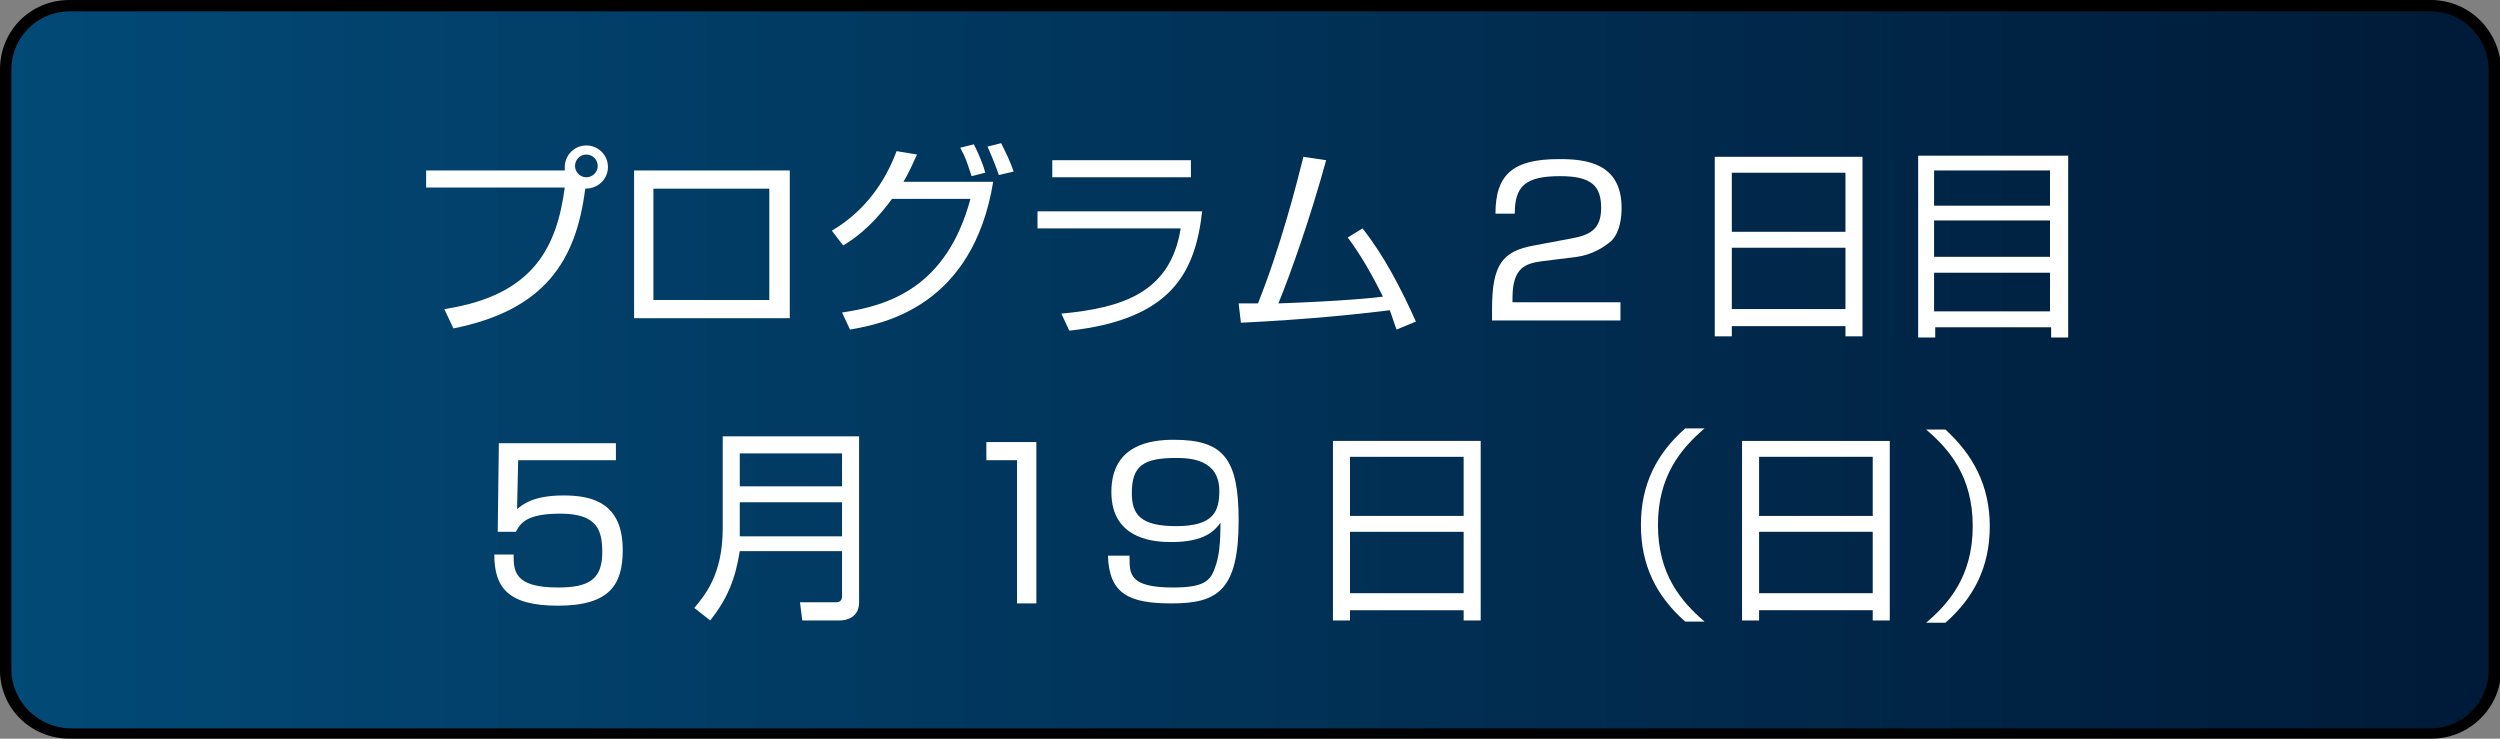 <?xml version="1.0" encoding="utf-8"?>
<!-- Generator: Adobe Illustrator 27.4.1, SVG Export Plug-In . SVG Version: 6.00 Build 0)  -->
<svg version="1.1" id="レイヤー_1" xmlns="http://www.w3.org/2000/svg" xmlns:xlink="http://www.w3.org/1999/xlink" x="0px"
	 y="0px" viewBox="0 0 220 65" style="enable-background:new 0 0 220 65;" xml:space="preserve">
<rect x="0" y="0" width="220" height="65" fill="#808080" stroke="none"/>
<style type="text/css">
	.st0{fill:url(#SVGID_1_);}
	.st1{fill:#FFFFFF;}
</style>
<g>
	<linearGradient id="SVGID_1_" gradientUnits="userSpaceOnUse" x1="0.5" y1="32.5" x2="219.5" y2="32.5">
		<stop  offset="0" style="stop-color:#024A77"/>
		<stop  offset="1" style="stop-color:#001A38"/>
	</linearGradient>
	<path class="st0" d="M6.1,64.5c-3.1,0-5.6-2.5-5.6-5.6V6.1C0.5,3,3,0.5,6.1,0.5h207.9c3.1,0,5.6,2.5,5.6,5.6v52.9
		c0,3.1-2.5,5.6-5.6,5.6H6.1z"/>
	<path d="M213.9,1c2.8,0,5.1,2.3,5.1,5.1v52.9c0,2.8-2.3,5.1-5.1,5.1H6.1C3.3,64,1,61.7,1,58.9V6.1C1,3.3,3.3,1,6.1,1H213.9
		 M213.9,0H6.1C2.7,0,0,2.7,0,6.1v52.9C0,62.3,2.7,65,6.1,65h207.9c3.3,0,6.1-2.7,6.1-6.1V6.1C220,2.7,217.3,0,213.9,0L213.9,0z"/>
</g>
<g>
	<path class="st1" d="M39.1,27.2C47,26,49,21.7,49.7,16.5H37.5v-1.5h12.2c0-0.1,0-0.2,0-0.3c0-1,0.8-1.9,1.9-1.9
		c1,0,1.9,0.8,1.9,1.9c0,1-0.8,1.9-2,1.9c-0.8,6.4-3.6,10.7-11.6,12.3L39.1,27.2z M50.6,14.6c0,0.5,0.4,1,1,1c0.5,0,1-0.4,1-1
		c0-0.5-0.4-1-1-1S50.6,14.1,50.6,14.6z"/>
	<path class="st1" d="M69.5,15v13H55.8V15H69.5z M67.7,16.6H57.5v9.8h10.2V16.6z"/>
	<path class="st1" d="M73.2,20.3c2.9-1.7,4.7-4.3,5.7-7l1.8,0.3c-0.3,0.6-0.6,1.4-1.2,2.4h7.9c-1.8,11-9.7,12.5-12.6,13l-0.7-1.5
		c4.1-0.6,9.2-2.2,11.3-10h-6.9c-2,2.7-3.5,3.6-4.3,4.1L73.2,20.3z M85.5,15.5c-0.4-1.2-0.5-1.6-1-2.5l1.2-0.3
		c0.4,0.8,0.8,1.7,1,2.5L85.5,15.5z M87.9,15.4c-0.1-0.3-0.5-1.4-1-2.5l1.2-0.3c0.4,0.8,0.8,1.6,1.1,2.5L87.9,15.4z"/>
	<path class="st1" d="M105.8,18.5c-0.6,5.5-2.7,9.6-11.7,10.6l-0.7-1.5c5.3-0.5,9.6-1.8,10.5-7.5H91.3v-1.5H105.8z M104.8,14.1v1.5
		H92.6v-1.5H104.8z"/>
	<path class="st1" d="M119.9,20.1c1.9,2.4,3.4,5.3,4.7,8.2l-1.7,0.7c-0.2-0.5-0.3-0.9-0.6-1.7c-2.4,0.3-6.9,0.8-13.1,1.1l-0.2-1.7
		c0.7,0,1.1,0,1.7,0c2-5,3.4-10.5,4-12.9l2,0.3c-1.4,5.1-3.1,9.9-4.2,12.6c5.6-0.2,8.6-0.5,9.2-0.6c-0.9-1.8-1.9-3.6-3.1-5.2
		L119.9,20.1z"/>
	<path class="st1" d="M135.6,23c-1.3,0.2-2.5,0.5-2.5,3.2v0.4h9.5v1.6h-11.3v-1c0-3.9,0.9-5.1,3.7-5.6l3.2-0.6
		c1.7-0.3,2.7-0.8,2.7-2.7c0-1.9-0.8-2.8-3.6-2.8c-3.1,0-4,0.9-4,3.3h-1.7c0-3.5,1.6-4.8,5.6-4.8c2.3,0,5.5,0.3,5.5,4.3
		c0,0.7-0.1,2.1-0.9,2.9c-0.7,0.6-1.7,1.2-3,1.4L135.6,23z"/>
	<path class="st1" d="M163.9,13.8v15.8h-1.5v-0.9h-10v0.9h-1.5V13.8H163.9z M152.4,20.4h10v-5.2h-10V20.4z M152.4,27.2h10v-5.4h-10
		V27.2z"/>
	<path class="st1" d="M182,13.7v16h-1.5v-0.9h-10.2v0.9h-1.5v-16H182z M170.2,18.1h10.2V15h-10.2V18.1z M170.2,22.6h10.2v-3.2h-10.2
		V22.6z M170.2,24v3.4h10.2V24H170.2z"/>
	<path class="st1" d="M54.2,38.9v1.6h-8.6l-0.1,4.3c0.5-0.4,1.4-1.2,4.1-1.2c2.6,0,5.2,0.7,5.2,4.8c0,3-1.1,4.9-5.7,4.9
		c-4.4,0-5.6-1.6-5.6-4.5h1.7c0,1.4,0,2.9,3.9,2.9c2.7,0,3.9-0.7,3.9-3.1c0-1.9-0.4-3.4-3.7-3.4c-2.9,0-3.5,0.8-3.9,1.6h-1.6
		l0.1-7.8H54.2z"/>
	<path class="st1" d="M75.6,53c0,1.4-1.2,1.6-1.7,1.6h-3.3L70.4,53l3.2,0c0.4,0,0.5-0.3,0.5-0.5v-4h-9c-0.4,2.5-1.1,4.2-2.6,6.1
		l-1.4-1.1c0.9-1.1,2.5-2.9,2.5-7v-8.1h12V53z M65.1,39.9v2.9h9v-2.9H65.1z M65.1,44.2v3h9v-3H65.1z"/>
	<path class="st1" d="M91.2,38.9v14.2h-1.7V40.5h-2.7v-1.6H91.2z"/>
	<path class="st1" d="M99.4,49.1c0,1.4,0,2.6,3.8,2.6c2.6,0,3.3-0.5,3.7-1.7c0.4-1,0.5-2.3,0.5-4c-0.5,0.7-1.4,1.7-4.3,1.7
		c-1.3,0-5.3-0.1-5.3-4.4c0-4.2,3.5-4.6,5.5-4.6c4.4,0,5.7,1.7,5.7,7.1c0,6.2-1.9,7.3-5.9,7.3c-3.7,0-5.5-0.8-5.6-4.2H99.4z
		 M107.3,43.2c0-2.8-2.6-2.9-3.8-2.9c-2.9,0-3.9,0.7-3.9,3.1c0,1.9,0.8,2.9,3.9,2.9C106.8,46.3,107.3,45,107.3,43.2z"/>
	<path class="st1" d="M130.3,38.8v15.8h-1.5v-0.9h-10v0.9h-1.5V38.8H130.3z M118.8,45.4h10v-5.2h-10V45.4z M118.8,52.2h10v-5.4h-10
		V52.2z"/>
	<path class="st1" d="M150,37.7c-2.1,1.8-4.1,4.2-4.1,8.5s2,6.7,4.1,8.5h-1.7c-2.5-2.2-3.9-4.9-3.9-8.5s1.4-6.3,3.9-8.5H150z"/>
	<path class="st1" d="M166.3,38.8v15.8h-1.5v-0.9h-10v0.9h-1.5V38.8H166.3z M154.8,45.4h10v-5.2h-10V45.4z M154.8,52.2h10v-5.4h-10
		V52.2z"/>
	<path class="st1" d="M169.5,54.8c2-1.7,4.1-4.1,4.1-8.5s-2.1-6.8-4.1-8.5h1.7c2.4,2.2,3.9,4.9,3.9,8.5s-1.4,6.3-3.9,8.5H169.5z"/>
</g>
<g>
</g>
<g>
</g>
<g>
</g>
<g>
</g>
<g>
</g>
<g>
</g>
<g>
</g>
<g>
</g>
<g>
</g>
<g>
</g>
<g>
</g>
<g>
</g>
<g>
</g>
<g>
</g>
<g>
</g>
</svg>
